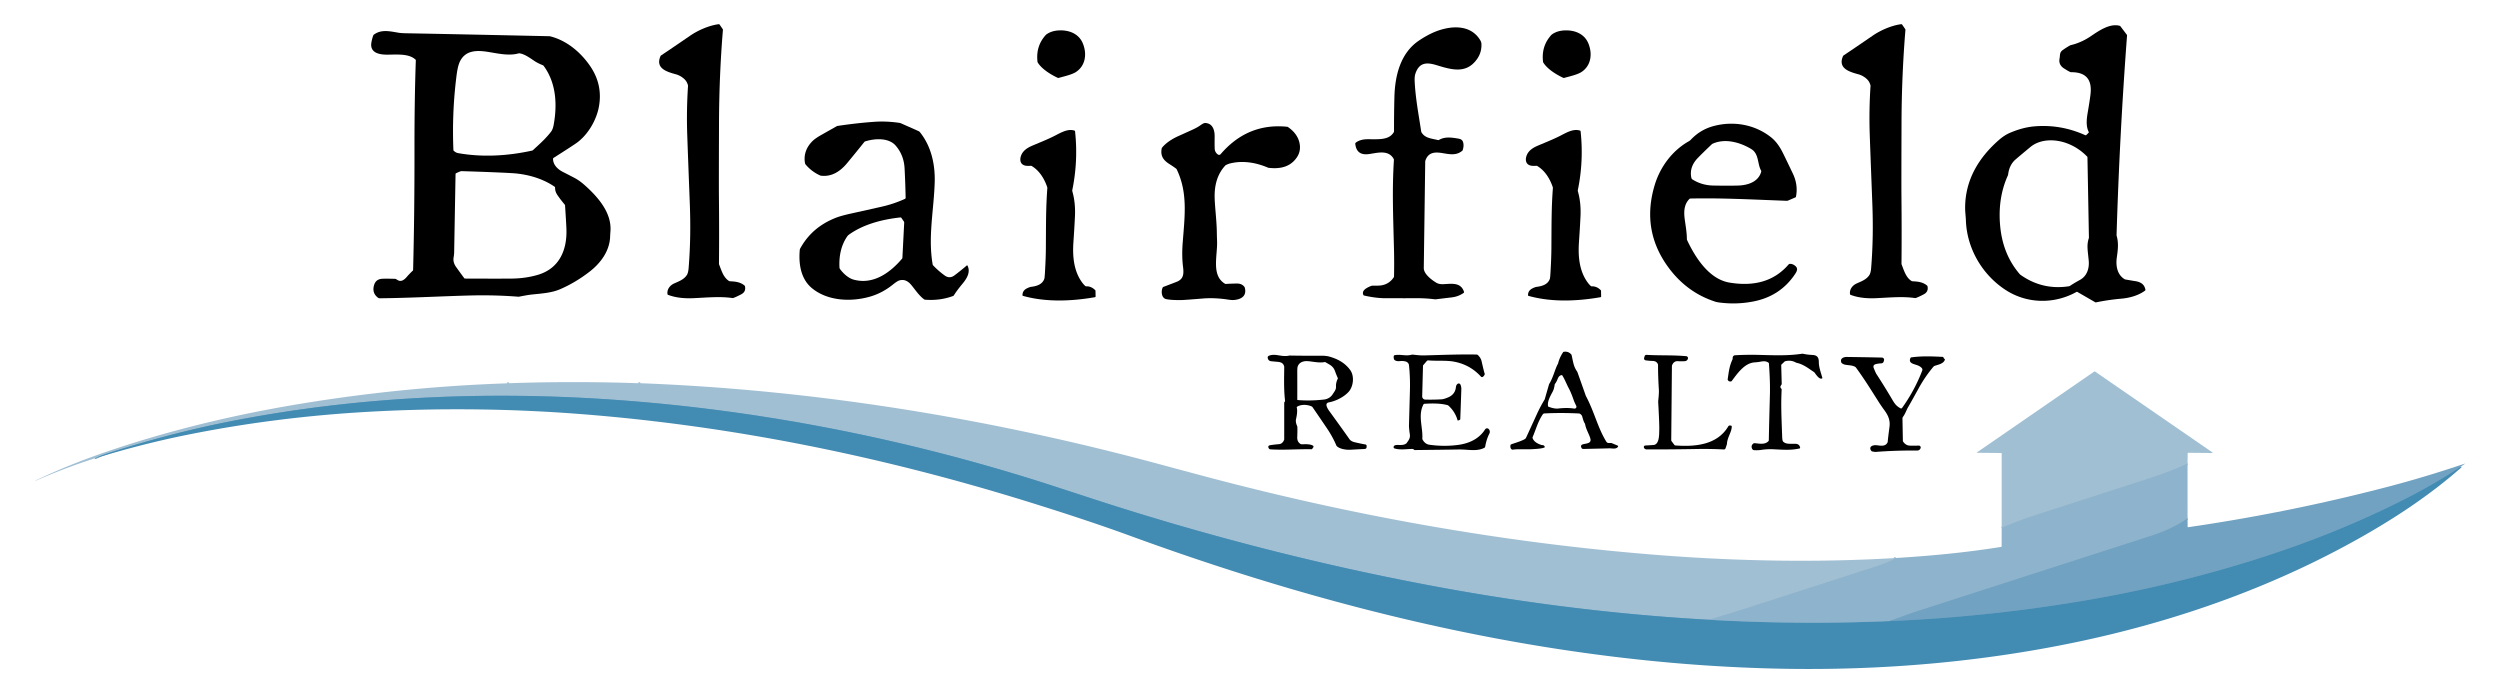 <?xml version="1.0" encoding="UTF-8" standalone="no"?>
<!DOCTYPE svg PUBLIC "-//W3C//DTD SVG 1.1//EN" "http://www.w3.org/Graphics/SVG/1.1/DTD/svg11.dtd">
<svg xmlns="http://www.w3.org/2000/svg" version="1.1" viewBox="0.00 0.00 2752.00 761.00">
<g stroke-width="2.00" fill="none" stroke-linecap="butt">
<path stroke="#98b9d0" vector-effect="non-scaling-stroke" d="
  M 2408.05 510.33
  Q 2389.30 519.05 2363.18 527.49
  Q 2302.14 547.19 2241.09 566.87
  Q 2223.64 572.50 2203.44 581.01"
/>
<path stroke="#80abc7" vector-effect="non-scaling-stroke" d="
  M 2408.07 570.72
  Q 2390.84 582.28 2371.32 588.74
  Q 2365.34 590.72 2359.33 592.65
  Q 2234.85 632.73 2110.39 672.88
  Q 2102.99 675.27 2080.03 683.69"
/>
<path stroke="#98b9d0" vector-effect="non-scaling-stroke" d="
  M 702.71 421.86
  L 704.81 421.83"
/>
<path stroke="#98b9d0" vector-effect="non-scaling-stroke" d="
  M 2084.71 614.38
  L 2086.18 614.53
  A 0.18 0.18 0.0 0 1 2086.25 614.87
  Q 2077.63 619.48 2066.98 622.92
  Q 1953.45 659.63 1915.85 671.66
  Q 1903.28 675.68 1881.18 682.24"
/>
<path stroke="#72a5c3" vector-effect="non-scaling-stroke" d="
  M 1881.18 682.24
  C 1780.33 676.61 1679.72 664.08 1580.21 645.58
  C 1452.37 621.83 1324.24 588.75 1200.62 548.37
  Q 1154.13 533.18 1146.30 530.70
  C 1001.96 484.92 852.48 454.69 701.76 442.04
  C 550.95 429.37 398.40 434.86 250.23 464.46
  Q 186.81 477.12 119.83 498.57
  Q 110.96 501.41 104.45 504.53"
/>
<path stroke="#98b9d0" vector-effect="non-scaling-stroke" d="
  M 558.29 421.96
  L 560.21 421.85"
/>
<path stroke="#689fc0" vector-effect="non-scaling-stroke" d="
  M 1881.18 682.24
  Q 1980.63 687.93 2080.03 683.69"
/>
<path stroke="#5a97ba" vector-effect="non-scaling-stroke" d="
  M 2080.03 683.69
  Q 2188.07 679.20 2294.61 661.11
  Q 2389.35 645.02 2479.24 616.97
  C 2537.43 598.82 2594.08 576.50 2648.64 548.66
  Q 2680.14 532.59 2708.25 514.11"
/>
</g>
<g>
<path fill="#000000" d="
  M 792.16 27.09
  L 795.48 31.91
  A 1.70 1.69 -60.3 0 1 795.78 33.02
  Q 791.66 83.30 791.49 134.75
  Q 791.26 203.34 791.39 216.25
  Q 791.78 254.13 791.45 290.24
  A 2.49 2.44 35.4 0 0 791.62 291.19
  C 794.31 298.09 796.32 305.20 802.19 309.11
  A 3.12 3.09 62.9 0 0 803.77 309.63
  C 809.73 309.92 814.96 310.50 819.55 314.31
  A 1.57 1.55 14.4 0 1 820.08 315.19
  Q 821.32 321.15 815.98 323.96
  Q 810.64 326.77 807.27 327.99
  A 1.88 1.85 38.4 0 1 806.34 328.09
  C 792.24 326.09 778.33 327.57 763.25 328.24
  C 753.99 328.65 744.09 327.91 735.37 324.55
  A 0.92 0.92 0.0 0 1 734.79 323.83
  C 733.98 318.45 737.57 314.04 742.23 311.97
  C 747.65 309.57 752.84 307.65 756.06 302.81
  Q 757.60 300.49 758.05 294.98
  C 760.05 269.98 760.24 247.35 759.32 223.50
  Q 757.09 165.56 756.51 148.25
  Q 755.60 121.11 757.37 94.64
  Q 757.44 93.64 756.26 91.04
  C 754.25 86.57 748.54 83.04 744.35 81.88
  C 734.50 79.15 721.07 75.55 727.09 61.77
  A 1.75 1.71 85.1 0 1 727.70 61.03
  Q 740.60 52.43 759.91 39.17
  C 768.27 33.44 780.21 28.09 791.12 26.63
  A 1.09 1.08 68.7 0 1 792.16 27.09
  Z"
/>
<path fill="#000000" d="
  M 2092.82 26.62
  A 1.09 1.08 68.7 0 1 2093.87 27.08
  L 2097.19 31.90
  A 1.70 1.69 -60.3 0 1 2097.49 33.01
  Q 2093.37 83.29 2093.20 134.75
  Q 2092.98 203.34 2093.11 216.25
  Q 2093.50 254.14 2093.17 290.25
  A 2.49 2.44 35.4 0 0 2093.34 291.20
  C 2096.03 298.10 2098.04 305.21 2103.91 309.12
  A 3.12 3.09 62.9 0 0 2105.50 309.64
  C 2111.46 309.93 2116.69 310.51 2121.28 314.32
  A 1.57 1.55 14.4 0 1 2121.81 315.20
  Q 2123.05 321.16 2117.71 323.97
  Q 2112.37 326.78 2109.00 328.00
  A 1.88 1.85 38.4 0 1 2108.07 328.10
  C 2093.97 326.10 2080.05 327.58 2064.97 328.25
  C 2055.71 328.66 2045.81 327.92 2037.09 324.56
  A 0.92 0.92 0.0 0 1 2036.51 323.84
  C 2035.70 318.46 2039.29 314.05 2043.95 311.98
  C 2049.37 309.58 2054.56 307.66 2057.78 302.82
  Q 2059.32 300.50 2059.77 294.99
  C 2061.77 269.99 2061.96 247.36 2061.04 223.51
  Q 2058.80 165.56 2058.22 148.25
  Q 2057.31 121.11 2059.08 94.64
  Q 2059.15 93.64 2057.97 91.04
  C 2055.96 86.57 2050.25 83.04 2046.06 81.88
  C 2036.20 79.15 2022.77 75.55 2028.79 61.77
  A 1.75 1.71 85.0 0 1 2029.40 61.03
  Q 2042.30 52.43 2061.61 39.16
  C 2069.97 33.43 2081.91 28.08 2092.82 26.62
  Z"
/>
<path fill="#000000" d="
  M 2299.27 145.22
  C 2296.04 138.97 2296.97 130.81 2298.15 123.92
  Q 2300.35 111.00 2301.18 104.23
  C 2303.21 87.82 2296.56 79.41 2279.97 79.48
  A 2.53 2.50 -33.5 0 1 2279.01 79.29
  Q 2276.90 78.40 2272.15 75.38
  C 2268.00 72.73 2266.21 69.15 2267.19 64.27
  C 2267.88 60.82 2266.93 57.78 2270.66 55.11
  Q 2274.37 52.44 2278.54 50.08
  A 3.62 3.59 23.4 0 1 2279.54 49.69
  Q 2291.05 46.95 2301.46 39.93
  C 2310.08 34.12 2322.25 25.45 2333.30 28.38
  A 1.71 1.71 0.0 0 1 2334.20 28.98
  L 2341.12 38.13
  A 1.57 1.57 0.0 0 1 2341.44 39.19
  Q 2333.32 146.82 2329.91 258.61
  A 3.66 3.35 -54.5 0 0 2330.03 259.60
  C 2332.29 267.52 2331.43 274.66 2330.18 283.49
  C 2328.95 292.25 2330.42 302.16 2338.55 307.20
  A 3.74 3.54 64.3 0 0 2339.83 307.69
  Q 2348.73 309.22 2349.80 309.36
  C 2356.02 310.23 2360.40 312.56 2361.66 318.75
  A 1.21 1.19 66.2 0 1 2361.21 319.95
  C 2353.99 325.32 2344.13 327.98 2335.50 328.74
  Q 2320.68 330.04 2307.33 332.86
  A 1.30 1.23 53.0 0 1 2306.43 332.71
  L 2286.84 321.40
  A 1.13 1.12 -44.3 0 0 2285.73 321.39
  C 2261.25 335.05 2231.28 334.45 2207.85 319.23
  C 2182.08 302.50 2165.15 273.51 2164.07 242.75
  C 2163.91 238.20 2163.23 233.71 2163.22 228.93
  C 2163.21 198.55 2177.70 173.96 2200.43 154.07
  Q 2206.37 148.88 2212.51 146.24
  Q 2226.65 140.17 2239.59 139.09
  Q 2268.55 136.68 2295.35 148.77
  A 1.26 1.26 0.0 0 0 2296.75 148.51
  L 2299.13 146.13
  A 0.79 0.78 54.1 0 0 2299.27 145.22
  Z
  M 2297.87 173.07
  A 0.86 0.84 23.7 0 0 2297.63 172.48
  Q 2287.99 162.52 2275.44 157.81
  C 2262.23 152.85 2245.92 152.80 2234.90 161.95
  Q 2224.43 170.66 2218.91 175.37
  Q 2211.89 181.37 2210.58 191.91
  A 4.77 4.76 60.9 0 1 2210.19 193.29
  Q 2198.75 218.69 2201.89 249.83
  Q 2204.98 280.53 2223.38 301.82
  A 4.25 3.92 85.2 0 0 2224.09 302.47
  Q 2248.16 319.59 2277.41 315.13
  A 3.34 3.25 23.0 0 0 2278.78 314.60
  Q 2283.09 311.70 2289.55 308.17
  C 2297.59 303.78 2300.00 295.13 2299.27 286.99
  C 2298.27 275.86 2296.81 270.07 2299.34 262.34
  A 2.87 2.81 -37.2 0 0 2299.48 261.40
  L 2297.87 173.07
  Z"
/>
<path fill="#000000" d="
  M 1492.22 157.27
  C 1495.40 154.46 1500.52 153.32 1504.76 153.27
  C 1516.59 153.13 1528.65 154.74 1534.16 145.70
  A 2.71 2.63 -30.5 0 0 1534.55 144.28
  Q 1534.48 125.56 1534.98 106.51
  C 1535.60 83.31 1541.54 58.55 1561.78 44.80
  Q 1568.42 40.29 1575.19 37.00
  C 1592.30 28.70 1617.37 24.80 1629.19 43.83
  Q 1630.67 46.22 1630.76 48.24
  Q 1631.17 57.49 1626.06 64.83
  C 1614.16 81.89 1597.69 76.68 1581.11 71.65
  C 1570.22 68.34 1562.16 68.82 1558.06 81.12
  Q 1557.02 84.23 1557.27 89.50
  C 1558.16 108.60 1562.05 128.40 1564.44 144.70
  A 2.72 2.63 -65.8 0 0 1564.80 145.70
  C 1568.58 152.00 1575.00 152.32 1583.02 154.20
  A 1.34 1.34 0.0 0 0 1584.00 154.05
  C 1589.66 150.70 1596.24 151.12 1602.60 152.13
  C 1607.50 152.91 1610.13 153.12 1610.92 158.09
  Q 1611.42 161.24 1610.18 165.13
  A 1.81 1.81 0.0 0 1 1609.59 166.01
  C 1602.95 171.53 1595.54 169.78 1587.42 168.47
  C 1579.08 167.12 1572.17 167.78 1569.09 176.74
  A 4.07 3.92 55.8 0 0 1568.88 177.96
  Q 1568.29 223.72 1567.30 295.00
  C 1567.21 301.64 1576.06 308.20 1581.07 311.21
  Q 1584.04 313.01 1588.75 312.81
  C 1597.86 312.43 1608.00 310.41 1611.59 321.24
  A 1.06 1.04 -26.8 0 1 1611.19 322.42
  Q 1605.38 326.51 1598.03 327.37
  Q 1591.06 328.19 1580.55 329.47
  A 4.88 4.84 45.3 0 1 1579.43 329.46
  Q 1568.89 328.15 1558.50 328.26
  Q 1551.93 328.33 1525.01 328.28
  Q 1514.53 328.26 1501.56 325.32
  A 1.06 1.05 -6.2 0 1 1500.82 324.73
  C 1498.37 319.57 1505.10 316.49 1509.07 314.86
  A 4.94 4.86 -55.9 0 1 1510.96 314.48
  Q 1517.15 314.49 1518.79 314.35
  Q 1528.62 313.52 1534.18 305.37
  A 2.06 2.05 62.8 0 0 1534.54 304.24
  C 1534.72 295.91 1534.76 284.75 1534.53 275.61
  C 1533.55 235.72 1532.38 209.24 1534.42 175.95
  A 1.74 1.72 -57.6 0 0 1534.22 175.03
  C 1528.27 164.22 1515.62 168.53 1506.43 169.66
  Q 1493.13 171.29 1491.88 158.14
  A 1.04 1.03 -23.8 0 1 1492.22 157.27
  Z"
/>
<path fill="#000000" d="
  M 1165.41 85.76
  A 1.46 1.45 -40.9 0 1 1164.38 85.69
  C 1156.69 82.11 1147.03 76.18 1142.47 69.03
  A 2.42 2.41 -65.4 0 1 1142.09 68.00
  Q 1140.01 50.81 1151.20 38.50
  A 3.52 3.34 1.5 0 1 1151.81 37.95
  Q 1157.27 33.98 1165.19 33.50
  C 1176.45 32.81 1187.41 36.90 1191.89 47.55
  C 1196.71 59.04 1195.09 72.19 1184.48 79.21
  C 1179.80 82.31 1170.48 84.27 1165.41 85.76
  Z"
/>
<path fill="#000000" d="
  M 1721.90 85.76
  A 1.46 1.45 -40.9 0 1 1720.87 85.69
  C 1713.18 82.11 1703.52 76.18 1698.96 69.03
  A 2.42 2.41 -65.4 0 1 1698.58 68.00
  Q 1696.50 50.81 1707.69 38.51
  A 3.52 3.34 1.5 0 1 1708.30 37.96
  Q 1713.76 33.99 1721.68 33.51
  C 1732.94 32.82 1743.90 36.91 1748.38 47.56
  C 1753.20 59.04 1751.58 72.19 1740.97 79.21
  C 1736.29 82.31 1726.97 84.27 1721.90 85.76
  Z"
/>
<path fill="#000000" d="
  M 608.79 174.92
  C 608.86 181.46 613.83 186.28 619.55 189.20
  Q 626.23 192.61 632.02 195.63
  Q 637.78 198.63 643.44 203.66
  C 657.78 216.40 673.63 233.99 671.97 254.74
  Q 671.71 258.06 671.64 260.26
  C 671.16 276.20 661.27 289.53 649.16 298.94
  Q 633.83 310.85 616.79 318.28
  C 607.37 322.39 597.05 323.01 584.77 324.29
  Q 581.22 324.65 571.57 326.54
  A 4.78 4.74 41.4 0 1 570.38 326.61
  Q 544.70 324.59 517.75 325.26
  C 487.02 326.04 450.42 328.06 417.91 328.35
  A 2.73 2.72 62.6 0 1 416.28 327.83
  Q 409.15 322.65 411.80 313.77
  Q 413.63 307.64 419.98 306.94
  Q 423.18 306.59 434.94 306.94
  A 2.14 2.14 0.0 0 1 436.01 307.27
  Q 437.61 308.27 438.52 308.71
  C 441.85 310.33 445.18 307.81 447.45 305.19
  Q 450.83 301.30 454.37 297.96
  A 1.28 1.24 70.0 0 0 454.76 297.09
  Q 456.35 234.90 456.26 164.50
  Q 456.19 110.59 457.74 66.38
  A 0.96 0.95 -67.2 0 0 457.44 65.64
  C 450.07 58.74 436.91 60.16 426.00 60.16
  C 417.45 60.16 406.81 58.15 408.86 46.63
  Q 409.57 42.63 410.89 39.02
  A 1.92 1.87 -9.0 0 1 411.51 38.19
  C 419.73 31.94 429.59 34.53 438.97 36.07
  Q 441.71 36.52 447.03 36.62
  Q 489.68 37.37 604.77 39.86
  A 3.77 3.75 52.3 0 1 605.54 39.96
  C 623.64 44.46 639.08 57.33 649.59 72.66
  Q 663.93 93.57 659.14 118.16
  C 656.26 132.94 646.66 149.33 633.62 158.11
  Q 625.28 163.74 609.41 173.78
  A 1.36 1.35 73.6 0 0 608.79 174.92
  Z
  M 499.40 165.90
  C 501.03 167.37 502.23 168.20 504.69 168.63
  C 531.43 173.32 559.34 171.62 585.75 165.77
  A 2.04 2.02 -72.6 0 0 586.68 165.28
  C 593.59 158.91 600.70 152.73 606.66 144.89
  Q 608.57 142.38 609.47 137.51
  C 613.57 115.11 612.28 91.22 598.49 72.55
  A 2.25 2.24 82.6 0 0 597.48 71.77
  Q 591.85 69.55 587.90 66.85
  C 582.70 63.29 576.89 59.31 571.80 58.69
  A 2.47 2.31 38.4 0 0 570.83 58.77
  C 559.69 61.96 546.52 58.47 535.63 56.89
  C 524.07 55.21 512.51 55.70 506.58 67.10
  C 503.71 72.61 502.75 81.39 501.94 88.25
  Q 497.50 126.10 499.12 165.32
  A 0.84 0.83 -71.2 0 0 499.40 165.90
  Z
  M 501.48 191.49
  Q 501.44 193.04 499.93 278.04
  Q 499.90 279.99 499.32 283.46
  Q 498.43 288.83 502.18 294.05
  Q 508.96 303.48 511.12 306.29
  A 0.87 0.85 71.4 0 0 511.81 306.64
  Q 544.76 306.80 562.47 306.68
  Q 578.57 306.58 592.34 302.46
  C 615.54 295.51 624.22 275.48 623.54 252.74
  Q 623.36 246.79 622.04 226.45
  A 2.53 2.50 23.5 0 0 621.45 224.98
  Q 616.58 219.19 613.39 214.38
  Q 610.93 210.67 611.02 206.38
  A 0.89 0.88 17.7 0 0 610.63 205.63
  C 596.91 196.11 579.64 191.51 563.49 190.59
  Q 544.38 189.51 508.01 188.39
  Q 506.93 188.36 501.96 190.75
  A 0.86 0.84 78.6 0 0 501.48 191.49
  Z"
/>
<path fill="#000000" d="
  M 1064.31 292.18
  A 0.43 0.42 55.9 0 1 1064.97 292.31
  C 1068.75 299.59 1064.08 306.84 1059.58 312.26
  Q 1053.32 319.79 1050.05 325.08
  A 1.85 1.84 5.7 0 1 1049.09 325.86
  Q 1034.73 331.19 1018.28 329.91
  A 1.98 1.92 64.4 0 1 1017.26 329.53
  C 1011.07 324.97 1006.19 317.02 1002.31 312.76
  Q 996.72 306.63 989.92 308.73
  Q 987.62 309.44 982.83 313.30
  Q 971.31 322.56 957.98 326.45
  C 936.98 332.56 911.15 331.43 893.93 317.33
  C 881.74 307.35 878.96 291.09 880.39 275.08
  A 4.02 3.92 62.7 0 1 880.85 273.58
  C 889.89 257.14 903.22 246.29 920.47 239.59
  Q 926.14 237.39 938.33 234.73
  Q 944.41 233.40 970.12 227.63
  Q 983.83 224.56 996.11 218.95
  A 1.41 1.40 77.3 0 0 996.93 217.64
  Q 996.56 200.01 995.76 185.29
  Q 994.97 170.69 985.97 160.31
  C 978.20 151.32 962.71 152.36 952.30 155.68
  A 1.73 1.71 10.0 0 0 951.49 156.24
  Q 940.90 169.47 932.42 179.68
  C 925.16 188.42 915.75 194.86 903.84 193.42
  A 3.83 3.65 -27.9 0 1 902.70 193.10
  Q 893.52 188.96 886.82 181.08
  A 2.80 2.77 19.5 0 1 886.20 179.80
  C 884.36 170.49 887.72 161.97 894.28 155.43
  Q 897.37 152.36 903.41 148.93
  Q 911.50 144.33 920.88 139.05
  A 4.00 4.00 0.0 0 1 922.27 138.57
  Q 944.84 135.25 963.24 134.04
  Q 975.95 133.21 990.03 135.24
  A 7.14 6.86 -27.7 0 1 991.83 135.76
  L 1011.11 144.32
  A 4.22 4.17 82.4 0 1 1012.65 145.51
  C 1025.02 160.84 1029.46 180.73 1028.93 200.27
  C 1028.09 230.88 1021.37 260.73 1026.68 291.07
  A 2.17 2.14 -71.8 0 0 1027.23 292.18
  Q 1033.17 298.41 1039.98 303.30
  Q 1045.35 307.16 1050.76 303.09
  Q 1057.30 298.17 1064.31 292.18
  Z
  M 991.02 239.36
  C 971.50 241.49 950.49 246.78 934.47 258.34
  A 7.94 7.92 -0.8 0 0 932.60 260.26
  C 925.67 270.33 923.48 282.25 924.09 294.46
  A 3.21 3.21 0.0 0 0 924.70 296.18
  C 928.20 300.92 933.77 306.21 939.70 307.83
  C 961.26 313.71 979.83 300.27 992.98 284.75
  A 1.66 1.62 67.3 0 0 993.37 283.77
  L 995.33 245.24
  A 2.48 2.45 29.8 0 0 994.90 243.70
  L 992.31 239.95
  A 1.39 1.38 69.5 0 0 991.02 239.36
  Z"
/>
<path fill="#000000" d="
  M 1370.30 316.74
  C 1372.67 325.91 1366.23 329.56 1358.44 330.23
  Q 1356.08 330.44 1352.08 329.83
  Q 1337.14 327.53 1324.25 328.59
  Q 1304.14 330.24 1300.75 330.29
  Q 1289.30 330.49 1283.71 329.27
  C 1278.51 328.14 1277.96 320.63 1279.84 316.62
  A 1.67 1.63 1.6 0 1 1280.74 315.79
  Q 1287.55 313.19 1295.07 310.31
  C 1302.75 307.36 1303.31 301.89 1302.30 293.83
  Q 1300.79 281.86 1301.90 267.37
  C 1304.19 237.56 1307.66 212.19 1295.37 186.53
  A 2.65 2.62 -84.5 0 0 1294.57 185.55
  Q 1291.15 183.02 1287.77 180.91
  C 1280.92 176.65 1277.20 171.99 1278.78 163.49
  A 2.08 2.06 69.2 0 1 1279.18 162.59
  C 1283.45 157.19 1290.59 152.76 1296.90 149.91
  Q 1308.89 144.51 1312.25 142.98
  Q 1318.29 140.24 1321.65 137.75
  Q 1325.00 135.27 1326.97 135.40
  C 1335.13 135.93 1337.16 143.48 1337.08 150.36
  Q 1336.97 159.87 1337.16 163.75
  Q 1337.35 167.66 1340.65 170.06
  A 2.26 2.25 -51.6 0 0 1343.69 169.70
  C 1362.82 147.37 1387.07 136.51 1416.81 139.53
  A 2.42 2.37 64.6 0 1 1417.93 139.94
  C 1424.84 144.71 1429.92 151.28 1430.88 159.81
  Q 1431.70 167.11 1427.64 173.14
  C 1420.63 183.57 1409.72 186.17 1396.95 184.80
  A 4.78 4.51 -29.0 0 1 1395.54 184.44
  C 1382.48 178.89 1368.13 176.52 1354.40 179.83
  Q 1352.13 180.38 1349.68 181.59
  A 3.27 3.19 -80.7 0 0 1348.68 182.33
  C 1339.82 191.98 1336.86 204.16 1337.08 217.04
  C 1337.26 227.45 1339.30 242.44 1339.49 255.75
  Q 1339.56 260.79 1339.74 264.76
  C 1340.48 281.32 1333.02 303.04 1348.44 312.32
  A 1.85 1.81 57.0 0 0 1349.60 312.58
  Q 1352.58 312.28 1361.46 312.11
  Q 1366.89 312.00 1369.78 315.68
  A 2.99 2.90 19.7 0 1 1370.30 316.74
  Z"
/>
<path fill="#000000" d="
  M 1976.42 217.26
  L 1968.67 220.63
  A 4.95 4.89 -55.3 0 1 1966.48 221.04
  C 1924.41 219.44 1895.46 217.86 1860.80 218.53
  A 1.56 1.52 21.2 0 0 1859.72 218.99
  C 1853.66 225.09 1853.46 233.22 1854.57 241.48
  C 1855.55 248.75 1856.88 255.84 1856.91 263.27
  A 2.32 2.22 -59.0 0 0 1857.13 264.25
  C 1866.10 283.33 1881.25 307.39 1904.02 311.12
  C 1929.10 315.24 1951.97 310.78 1968.90 291.11
  A 1.80 1.75 16.9 0 1 1970.08 290.50
  Q 1972.98 290.21 1975.87 292.42
  C 1979.53 295.23 1978.35 298.21 1975.98 301.75
  Q 1959.78 326.00 1930.29 331.82
  Q 1911.42 335.54 1892.24 332.94
  Q 1889.78 332.61 1888.52 332.20
  Q 1856.86 322.05 1836.46 294.19
  Q 1806.47 253.23 1821.56 203.48
  C 1827.57 183.69 1840.87 165.72 1859.12 155.47
  A 8.65 8.53 -82.5 0 0 1861.21 153.84
  Q 1871.80 142.57 1886.65 138.68
  C 1908.26 133.01 1931.65 136.92 1949.53 151.10
  Q 1956.39 156.54 1961.51 166.23
  Q 1963.60 170.19 1973.59 191.11
  Q 1979.52 203.53 1977.02 216.51
  A 1.02 1.00 84.1 0 1 1976.42 217.26
  Z
  M 1938.56 187.69
  C 1934.35 180.09 1936.45 169.24 1927.65 163.98
  C 1915.34 156.62 1899.35 152.18 1885.78 157.97
  A 5.99 5.91 11.3 0 0 1884.03 159.12
  Q 1875.47 167.21 1869.05 173.78
  C 1863.04 179.95 1860.01 187.25 1861.87 195.85
  A 2.60 2.58 -80.1 0 0 1863.02 197.50
  Q 1873.27 204.02 1886.04 204.25
  Q 1903.42 204.56 1913.24 204.26
  C 1923.98 203.94 1935.60 200.29 1938.73 189.07
  A 1.84 1.81 38.5 0 0 1938.56 187.69
  Z"
/>
<path fill="#000000" d="
  M 1206.03 326.37
  A 0.78 0.77 -5.8 0 1 1205.39 327.14
  C 1179.69 331.61 1151.68 332.85 1126.12 325.71
  A 0.77 0.76 -82.6 0 1 1125.56 324.97
  C 1125.57 319.78 1129.05 317.69 1133.81 316.02
  A 3.88 3.85 -57.8 0 1 1134.63 315.83
  C 1141.19 315.00 1147.35 313.22 1149.59 306.91
  Q 1149.94 305.94 1150.28 300.06
  Q 1151.22 284.10 1151.29 273.50
  C 1151.48 244.48 1151.30 229.33 1152.90 207.15
  A 3.17 3.09 -53.0 0 0 1152.74 205.89
  C 1149.63 196.75 1144.16 187.76 1135.69 182.74
  A 1.65 1.63 58.0 0 0 1134.72 182.51
  Q 1132.86 182.63 1131.07 182.59
  C 1123.39 182.45 1121.76 176.62 1124.28 170.61
  C 1126.24 165.94 1130.53 162.98 1135.13 160.90
  C 1140.90 158.30 1152.31 153.95 1161.04 149.47
  C 1167.99 145.90 1175.61 141.35 1182.86 143.80
  A 0.84 0.83 6.2 0 1 1183.42 144.49
  Q 1186.96 177.12 1180.42 209.03
  A 3.81 3.78 -47.5 0 0 1180.49 210.81
  Q 1184.03 223.30 1183.31 238.26
  Q 1182.69 251.02 1181.61 266.75
  C 1180.56 282.22 1181.97 298.37 1191.23 310.97
  Q 1192.99 313.36 1194.68 314.82
  A 1.53 1.53 0.0 0 0 1195.72 315.18
  Q 1201.19 314.99 1205.58 319.38
  A 1.17 1.16 -68.3 0 1 1205.92 320.18
  L 1206.03 326.37
  Z"
/>
<path fill="#000000" d="
  M 1761.89 327.15
  C 1736.18 331.62 1708.17 332.86 1682.61 325.72
  A 0.77 0.76 -82.6 0 1 1682.05 324.98
  C 1682.06 319.79 1685.54 317.70 1690.30 316.03
  A 3.88 3.85 -57.8 0 1 1691.12 315.84
  C 1697.68 315.01 1703.84 313.23 1706.08 306.92
  Q 1706.43 305.95 1706.77 300.07
  Q 1707.71 284.11 1707.78 273.50
  C 1707.97 244.48 1707.79 229.33 1709.40 207.15
  A 3.17 3.09 -53.0 0 0 1709.24 205.89
  C 1706.13 196.74 1700.66 187.75 1692.18 182.73
  A 1.65 1.63 58.0 0 0 1691.21 182.50
  Q 1689.35 182.62 1687.56 182.58
  C 1679.88 182.44 1678.25 176.61 1680.77 170.60
  C 1682.73 165.93 1687.02 162.97 1691.63 160.89
  C 1697.40 158.29 1708.81 153.94 1717.54 149.46
  C 1724.49 145.89 1732.11 141.34 1739.36 143.79
  A 0.84 0.83 6.2 0 1 1739.92 144.48
  Q 1743.46 177.11 1736.92 209.03
  A 3.81 3.78 -47.5 0 0 1736.99 210.81
  Q 1740.53 223.30 1739.81 238.26
  Q 1739.19 251.02 1738.11 266.75
  C 1737.06 282.23 1738.47 298.38 1747.73 310.98
  Q 1749.49 313.37 1751.18 314.83
  A 1.53 1.53 0.0 0 0 1752.22 315.19
  Q 1757.69 315.00 1762.08 319.39
  A 1.17 1.16 -68.3 0 1 1762.42 320.19
  L 1762.53 326.38
  A 0.78 0.77 -5.8 0 1 1761.89 327.15
  Z"
/>
<path fill="#000000" d="
  M 1699.95 492.71
  C 1696.34 493.90 1692.58 494.09 1686.92 494.44
  C 1680.15 494.87 1671.70 494.07 1665.23 494.99
  A 1.57 1.52 54.1 0 1 1664.33 494.83
  Q 1662.21 493.72 1662.72 490.16
  A 1.35 1.34 84.5 0 1 1663.60 489.09
  C 1668.62 487.30 1673.57 486.02 1678.24 483.52
  A 3.89 3.87 -1.7 0 0 1679.97 481.69
  Q 1686.12 468.28 1691.91 455.64
  Q 1695.74 447.27 1700.32 439.81
  A 1.24 1.13 -23.9 0 0 1700.43 439.56
  L 1705.19 422.99
  A 0.73 0.62 74.0 0 1 1705.28 422.79
  C 1709.85 415.49 1711.68 406.41 1714.89 400.60
  A 4.19 4.04 67.1 0 0 1715.29 399.56
  Q 1716.68 393.80 1720.58 387.84
  A 1.23 1.21 10.4 0 1 1721.38 387.30
  Q 1726.11 386.42 1729.46 389.94
  A 2.55 2.47 -73.5 0 1 1730.08 391.12
  C 1731.84 399.13 1732.28 403.43 1735.98 408.84
  A 5.08 5.08 0.0 0 1 1736.58 410.04
  L 1745.66 435.69
  A 1.35 0.84 46.0 0 0 1745.73 435.85
  C 1755.33 453.95 1758.76 470.87 1768.28 486.26
  A 2.92 2.92 0.0 0 0 1770.75 487.65
  L 1773.73 487.68
  A 0.94 0.89 54.7 0 1 1774.08 487.75
  L 1780.68 490.49
  A 0.88 0.88 0.0 0 1 1781.07 491.79
  C 1778.97 494.88 1774.56 493.45 1771.49 493.53
  Q 1759.17 493.87 1742.85 494.21
  A 2.12 2.11 76.5 0 1 1740.90 493.01
  C 1737.44 485.75 1753.48 491.67 1750.53 482.24
  C 1749.01 477.40 1745.88 472.57 1744.89 466.95
  A 2.42 2.33 22.2 0 0 1744.44 465.93
  Q 1743.31 464.42 1741.75 458.61
  Q 1741.21 456.62 1739.17 455.46
  A 2.49 2.38 59.9 0 0 1738.11 455.15
  Q 1718.48 454.17 1700.07 455.11
  A 2.28 2.26 15.2 0 0 1698.30 456.11
  C 1692.91 464.04 1690.66 472.98 1687.14 481.13
  A 1.62 1.61 47.6 0 0 1687.09 482.27
  C 1688.42 486.29 1692.94 488.66 1696.93 489.87
  A 1.77 1.56 48.7 0 0 1697.47 489.94
  Q 1699.76 489.90 1700.42 491.75
  A 0.75 0.74 -19.0 0 1 1699.95 492.71
  Z
  M 1719.11 412.92
  C 1716.68 413.26 1715.52 414.92 1714.59 417.32
  Q 1713.40 420.39 1711.76 422.52
  A 2.00 1.98 -22.8 0 0 1711.37 423.46
  Q 1710.81 428.02 1709.24 431.01
  C 1706.39 436.40 1703.20 441.85 1704.07 447.02
  A 0.99 0.96 6.0 0 0 1704.70 447.77
  Q 1711.17 450.17 1715.27 449.70
  Q 1725.18 448.55 1732.95 449.78
  A 2.08 2.07 -7.6 0 0 1735.17 446.88
  C 1734.29 444.90 1733.26 443.14 1732.41 440.69
  Q 1729.44 432.09 1726.94 427.48
  C 1724.48 422.95 1722.78 418.05 1719.75 413.21
  A 0.65 0.64 -19.8 0 0 1719.11 412.92
  Z"
/>
<path fill="#000000" d="
  M 1981.00 493.66
  C 1971.66 495.71 1964.27 495.19 1952.51 494.56
  Q 1945.71 494.19 1938.62 495.27
  C 1935.83 495.70 1933.30 495.66 1931.10 495.56
  A 2.80 2.79 -9.9 0 1 1928.64 493.84
  Q 1927.19 490.33 1930.25 488.16
  A 1.65 1.64 27.8 0 1 1931.23 487.86
  C 1935.17 487.93 1942.62 490.17 1946.75 485.55
  A 1.46 1.45 -24.0 0 0 1947.11 484.62
  Q 1947.40 468.19 1948.33 434.01
  Q 1948.70 420.29 1947.24 400.14
  A 1.17 1.17 0.0 0 0 1946.75 399.27
  C 1943.63 397.00 1940.39 397.66 1936.35 398.41
  Q 1935.16 398.64 1931.16 398.94
  C 1920.21 399.78 1912.25 411.48 1906.35 419.34
  A 1.44 1.43 14.4 0 1 1905.39 419.90
  Q 1903.09 420.19 1902.08 418.46
  A 1.70 1.69 -56.2 0 1 1901.86 417.34
  C 1903.11 408.95 1903.63 403.22 1907.07 395.80
  A 2.62 2.54 -34.7 0 0 1907.31 394.59
  Q 1907.22 392.29 1908.78 391.39
  A 2.25 2.18 27.4 0 1 1909.78 391.09
  Q 1922.80 390.30 1937.50 390.70
  C 1954.12 391.16 1968.72 391.68 1983.72 389.39
  A 2.96 2.88 -42.4 0 1 1984.71 389.42
  Q 1989.42 390.47 1995.22 390.75
  C 2000.48 391.00 2002.16 393.59 2002.17 398.58
  C 2002.17 403.79 2004.00 408.92 2006.02 415.81
  A 0.70 0.69 -18.7 0 1 2005.60 416.65
  C 2002.64 417.79 1999.51 412.87 1997.62 410.38
  A 4.58 4.51 -1.8 0 0 1996.41 409.26
  C 1991.18 405.90 1985.64 401.16 1977.82 399.40
  A 4.53 4.46 -23.6 0 1 1976.70 398.97
  Q 1971.43 396.09 1965.23 397.61
  A 1.80 1.78 -73.1 0 0 1964.47 398.02
  L 1961.09 401.21
  A 1.04 1.01 68.2 0 0 1960.77 401.98
  L 1961.30 422.27
  A 2.37 2.32 -36.0 0 1 1961.14 423.22
  Q 1961.04 423.47 1960.23 424.68
  A 2.20 2.19 38.8 0 0 1960.54 427.49
  Q 1960.93 427.86 1961.11 428.32
  A 1.64 1.57 36.6 0 1 1961.23 429.02
  C 1960.38 446.36 1960.97 456.95 1961.84 481.29
  Q 1961.98 485.09 1962.83 486.02
  C 1965.70 489.16 1970.45 488.42 1976.47 488.55
  Q 1980.82 488.65 1981.59 492.76
  A 0.78 0.77 78.5 0 1 1981.00 493.66
  Z"
/>
<path fill="#000000" d="
  M 1604.93 462.91
  A 0.36 0.35 -14.2 0 1 1604.50 462.66
  Q 1601.85 453.26 1594.46 446.53
  A 2.54 2.47 -15.5 0 0 1593.44 445.97
  C 1585.46 443.85 1576.57 444.01 1568.15 444.48
  A 1.49 1.48 12.0 0 0 1566.89 445.29
  C 1560.62 457.29 1566.52 470.79 1565.70 482.82
  A 1.84 1.82 32.6 0 0 1565.92 483.80
  Q 1568.66 488.88 1573.45 489.56
  Q 1589.24 491.81 1604.76 489.81
  C 1617.00 488.24 1628.07 483.26 1634.86 472.62
  A 2.45 2.45 0.0 0 1 1638.70 472.25
  L 1638.82 472.37
  A 4.29 4.29 0.0 0 1 1639.52 477.28
  Q 1636.35 483.42 1634.91 491.59
  A 1.99 1.99 0.0 0 1 1633.83 493.04
  C 1627.55 496.21 1620.47 495.53 1613.16 495.02
  Q 1608.74 494.71 1603.82 494.82
  Q 1593.32 495.04 1557.43 495.42
  A 1.03 0.99 -22.8 0 1 1556.70 495.14
  Q 1555.78 494.26 1555.00 494.23
  C 1550.32 494.01 1541.92 495.69 1535.22 493.71
  A 1.67 1.64 -66.6 0 1 1534.29 491.29
  C 1536.14 488.08 1543.14 491.62 1547.86 488.28
  A 2.75 2.75 0.0 0 0 1548.48 487.66
  C 1550.18 485.21 1552.63 482.57 1551.97 478.25
  Q 1550.91 471.35 1551.02 467.50
  Q 1551.12 463.81 1552.05 429.75
  Q 1552.44 415.51 1551.03 402.20
  C 1550.50 397.25 1544.62 397.17 1540.26 397.55
  Q 1537.37 397.80 1535.29 396.44
  A 1.72 1.68 -85.2 0 1 1534.67 395.69
  Q 1533.86 393.71 1534.32 391.72
  A 0.85 0.83 -89.9 0 1 1534.94 391.09
  C 1541.26 389.57 1547.43 392.34 1553.88 390.47
  A 2.77 2.76 39.4 0 1 1554.92 390.37
  C 1559.52 390.78 1563.23 391.38 1568.05 391.24
  C 1592.76 390.53 1606.59 390.00 1625.41 390.27
  A 2.21 2.19 -22.6 0 1 1626.86 390.86
  Q 1630.07 393.90 1630.92 397.61
  Q 1633.82 410.24 1634.28 411.08
  A 1.11 1.08 -52.3 0 1 1634.38 411.93
  Q 1633.90 413.67 1632.33 414.80
  A 1.58 1.57 -38.8 0 1 1630.24 414.58
  Q 1617.94 401.06 1599.71 397.96
  C 1591.41 396.55 1580.58 397.52 1572.39 396.72
  A 2.12 2.12 0.0 0 0 1570.57 397.45
  L 1566.71 401.97
  A 1.16 1.14 -24.7 0 0 1566.44 402.68
  L 1565.55 436.26
  A 3.52 3.52 0.0 0 0 1568.99 439.87
  Q 1578.16 440.08 1586.97 439.56
  Q 1589.38 439.42 1594.12 437.43
  Q 1601.83 434.19 1602.67 426.17
  C 1602.83 424.55 1603.46 423.27 1604.68 422.46
  A 2.01 2.00 58.8 0 1 1607.54 423.17
  C 1608.40 424.76 1608.69 426.73 1608.63 428.71
  Q 1608.22 441.07 1607.49 461.24
  A 1.07 1.05 71.9 0 1 1607.10 462.02
  Q 1606.43 462.56 1604.93 462.91
  Z"
/>
<path fill="#000000" d="
  M 1445.71 492.34
  L 1444.54 494.03
  A 1.18 1.16 17.7 0 1 1443.53 494.54
  C 1429.11 494.24 1413.46 495.63 1398.23 494.63
  A 1.47 1.45 -20.9 0 1 1397.29 494.22
  C 1395.87 492.86 1395.41 490.59 1398.07 490.12
  Q 1401.97 489.43 1407.93 488.93
  Q 1411.70 488.61 1413.49 484.34
  A 2.44 2.37 -34.7 0 0 1413.67 483.43
  L 1413.67 443.44
  A 1.32 1.28 -28.0 0 1 1413.91 442.69
  L 1414.27 442.16
  A 1.81 1.77 -32.0 0 0 1414.57 440.94
  C 1412.87 426.88 1413.80 409.54 1413.65 403.66
  A 2.09 2.00 -55.1 0 0 1413.58 403.21
  C 1412.61 399.68 1410.05 398.62 1406.42 398.31
  Q 1403.02 398.02 1399.38 397.65
  Q 1395.96 397.29 1395.48 393.76
  A 1.94 1.93 74.1 0 1 1396.60 391.74
  C 1403.78 388.53 1410.43 393.36 1419.03 391.47
  A 3.44 3.09 -48.1 0 1 1419.87 391.38
  Q 1433.71 391.68 1453.94 391.56
  Q 1459.64 391.52 1463.21 392.51
  C 1472.47 395.08 1480.47 399.40 1486.21 407.20
  C 1491.35 414.20 1489.67 425.64 1484.61 431.28
  C 1479.57 436.90 1470.67 441.49 1462.89 442.91
  C 1456.86 444.01 1462.50 451.39 1464.02 453.49
  Q 1478.53 473.50 1485.54 483.50
  Q 1487.23 485.91 1491.66 486.92
  Q 1500.52 488.94 1502.99 489.23
  A 1.54 1.53 87.3 0 1 1504.31 490.44
  Q 1504.66 492.13 1503.97 493.44
  Q 1503.58 494.18 1501.32 494.29
  Q 1493.90 494.64 1487.02 495.06
  C 1482.30 495.36 1475.04 494.47 1471.62 491.17
  A 2.46 2.44 -80.0 0 1 1471.05 490.35
  Q 1467.02 480.88 1461.03 471.97
  Q 1455.90 464.33 1444.80 448.16
  A 1.99 1.96 85.0 0 0 1443.99 447.47
  C 1439.35 445.29 1432.44 444.84 1427.85 447.72
  A 0.85 0.84 -23.4 0 0 1427.48 448.64
  Q 1428.61 452.92 1426.73 461.01
  Q 1425.90 464.55 1427.76 468.64
  A 4.41 4.38 -60.0 0 1 1428.12 470.00
  Q 1428.32 472.31 1428.01 481.47
  Q 1427.84 486.25 1431.55 488.68
  A 2.53 2.53 0.0 0 0 1432.95 489.08
  C 1436.19 489.03 1442.20 488.54 1445.38 490.63
  A 1.23 1.22 34.1 0 1 1445.71 492.34
  Z
  M 1428.66 440.38
  Q 1442.41 441.50 1457.39 439.83
  C 1461.32 439.39 1464.94 437.38 1467.06 433.91
  C 1468.59 431.42 1470.86 429.07 1470.68 425.68
  Q 1470.44 421.20 1472.60 417.00
  A 1.08 1.05 -44.4 0 0 1472.62 416.10
  Q 1471.14 412.85 1469.54 408.44
  C 1467.39 402.51 1463.26 401.40 1459.17 398.76
  A 1.31 1.30 55.6 0 0 1458.22 398.58
  C 1452.53 399.70 1446.03 398.16 1440.25 397.61
  C 1435.50 397.15 1430.71 398.35 1428.73 402.85
  Q 1428.03 404.44 1428.04 408.78
  Q 1428.10 435.24 1428.03 439.69
  A 0.68 0.68 0.0 0 0 1428.66 440.38
  Z"
/>
<path fill="#000000" d="
  M 1906.31 469.31
  C 1906.41 475.52 1901.31 481.48 1901.03 488.66
  A 1.47 1.43 -34.7 0 1 1900.95 489.07
  L 1899.46 493.50
  A 1.85 1.85 0.0 0 1 1897.63 494.76
  Q 1882.37 494.00 1868.75 494.25
  Q 1834.19 494.86 1812.41 494.68
  A 2.99 2.98 81.1 0 1 1809.61 492.63
  L 1809.60 492.60
  A 1.67 1.66 79.3 0 1 1811.09 490.41
  Q 1820.21 489.94 1821.12 489.70
  C 1826.86 488.14 1826.37 477.45 1826.52 473.00
  Q 1826.72 467.10 1825.37 443.07
  A 13.42 13.11 -44.3 0 1 1825.42 440.95
  Q 1826.31 432.73 1826.08 429.00
  Q 1825.13 413.80 1825.18 401.78
  A 2.33 2.32 -56.8 0 0 1824.99 400.86
  C 1823.88 398.31 1821.74 397.34 1818.89 397.30
  Q 1815.81 397.26 1811.57 396.67
  A 2.08 2.08 0.0 0 1 1809.85 394.04
  L 1810.40 392.15
  A 2.14 2.12 9.9 0 1 1812.60 390.61
  C 1825.37 391.51 1841.33 390.70 1856.21 392.09
  A 2.13 2.13 0.0 0 1 1858.05 394.84
  L 1858.01 394.97
  A 3.67 3.66 4.9 0 1 1854.94 397.55
  Q 1852.28 397.88 1846.87 397.58
  Q 1842.86 397.37 1840.89 401.43
  A 4.44 4.42 -31.8 0 0 1840.44 403.33
  L 1839.70 484.40
  A 2.26 2.23 -63.4 0 0 1840.15 485.78
  L 1843.14 489.72
  A 1.61 1.56 72.9 0 0 1844.29 490.35
  C 1865.76 491.94 1890.31 489.96 1902.52 469.27
  A 1.65 1.63 1.8 0 1 1903.22 468.62
  Q 1904.22 468.12 1905.84 468.66
  A 0.70 0.70 0.0 0 1 1906.31 469.31
  Z"
/>
<path fill="#000000" d="
  M 2139.39 393.57
  Q 2139.58 394.45 2140.60 395.15
  A 0.79 0.78 -63.1 0 1 2140.89 396.07
  C 2139.32 400.40 2134.18 401.23 2129.87 402.65
  A 3.70 3.68 10.6 0 0 2128.24 403.76
  Q 2119.09 414.67 2112.11 427.36
  Q 2102.99 443.92 2100.62 447.89
  C 2098.67 451.16 2097.39 455.40 2094.86 458.80
  A 3.23 3.21 -27.4 0 0 2094.23 460.77
  L 2094.68 485.43
  A 1.02 0.98 -63.5 0 0 2094.84 485.94
  Q 2097.79 490.41 2102.32 490.55
  Q 2107.16 490.69 2112.19 490.51
  A 2.05 2.04 9.5 0 1 2114.18 493.29
  L 2114.09 493.52
  A 3.85 3.84 -78.9 0 1 2110.47 495.96
  Q 2086.92 495.73 2064.59 497.49
  A 1.97 1.93 45.7 0 1 2064.15 497.48
  L 2061.40 497.06
  A 2.59 2.59 0.0 0 1 2059.57 495.84
  C 2056.75 491.15 2062.39 489.71 2065.77 490.11
  C 2070.26 490.65 2075.49 491.78 2077.76 487.08
  A 2.79 2.71 -30.9 0 0 2078.01 486.14
  Q 2078.27 482.70 2079.93 470.01
  C 2080.83 463.13 2078.97 457.94 2074.48 451.78
  Q 2070.61 446.46 2068.65 443.37
  C 2058.04 426.61 2051.78 416.54 2043.07 404.67
  A 3.21 3.16 -3.2 0 0 2042.05 403.77
  C 2037.27 401.10 2030.90 402.87 2027.40 399.69
  A 1.90 1.89 11.1 0 1 2026.90 398.95
  C 2025.24 394.44 2029.68 392.89 2033.00 392.94
  Q 2056.12 393.24 2071.66 393.63
  A 2.40 2.40 0.0 0 1 2073.91 396.69
  L 2073.54 398.00
  A 2.77 2.75 7.4 0 1 2070.94 399.99
  Q 2067.84 400.06 2064.87 400.84
  Q 2061.21 401.79 2062.73 405.50
  Q 2064.80 410.56 2065.65 411.87
  Q 2074.85 426.00 2083.30 440.37
  C 2085.82 444.66 2087.87 447.25 2092.10 449.47
  A 1.33 1.32 31.5 0 0 2093.80 449.07
  Q 2107.73 429.59 2116.00 407.89
  A 2.68 2.68 0.0 0 0 2115.45 405.11
  C 2113.01 402.50 2110.27 401.97 2107.23 400.96
  C 2103.47 399.72 2101.25 398.11 2103.06 394.02
  A 1.04 1.02 7.7 0 1 2103.86 393.42
  C 2115.20 391.81 2126.54 392.24 2138.57 392.86
  A 0.89 0.88 -3.7 0 1 2139.39 393.57
  Z"
/>
<path fill="#a1bfd3" d="
  M 2408.05 510.33
  Q 2389.30 519.05 2363.18 527.49
  Q 2302.14 547.19 2241.09 566.87
  Q 2223.64 572.50 2203.44 581.01
  L 2203.45 499.12
  A 0.45 0.44 90.0 0 0 2203.01 498.67
  L 2176.12 498.42
  A 0.17 0.16 27.1 0 1 2176.02 498.12
  L 2305.33 409.01
  A 0.79 0.79 0.0 0 1 2306.23 409.01
  L 2435.51 498.07
  A 0.33 0.32 62.2 0 1 2435.33 498.67
  L 2408.79 498.43
  A 0.58 0.58 0.0 0 0 2408.20 499.00
  L 2408.05 510.33
  Z"
/>
<path fill="#a1bfd3" d="
  M 702.71 421.86
  L 704.81 421.83
  C 898.17 429.21 1090.19 460.72 1276.73 511.08
  Q 1317.42 522.06 1337.44 527.32
  C 1498.44 569.59 1664.67 598.79 1831.25 611.42
  C 1914.83 617.75 2000.33 619.27 2084.71 614.38
  L 2086.18 614.53
  A 0.18 0.18 0.0 0 1 2086.25 614.87
  Q 2077.63 619.48 2066.98 622.92
  Q 1953.45 659.63 1915.85 671.66
  Q 1903.28 675.68 1881.18 682.24
  C 1780.33 676.61 1679.72 664.08 1580.21 645.58
  C 1452.37 621.83 1324.24 588.75 1200.62 548.37
  Q 1154.13 533.18 1146.30 530.70
  C 1001.96 484.92 852.48 454.69 701.76 442.04
  C 550.95 429.37 398.40 434.86 250.23 464.46
  Q 186.81 477.12 119.83 498.57
  Q 110.96 501.41 104.45 504.53
  Q 71.20 515.12 39.31 529.23
  A 0.17 0.16 -25.7 0 1 39.10 529.16
  L 39.10 529.15
  A 0.15 0.15 0.0 0 1 39.18 528.95
  C 66.03 516.04 94.18 504.93 123.79 495.04
  C 191.62 472.38 260.17 456.14 330.70 444.50
  Q 443.74 425.84 558.29 421.96
  L 560.21 421.85
  Q 631.45 419.39 702.71 421.86
  Z"
/>
<path fill="#8eb3cc" d="
  M 560.21 421.85
  L 558.29 421.96
  L 560.21 421.85
  Z"
/>
<path fill="#8eb3cc" d="
  M 704.81 421.83
  L 702.71 421.86
  L 704.81 421.83
  Z"
/>
<path fill="#428bb3" d="
  M 1881.18 682.24
  Q 1980.63 687.93 2080.03 683.69
  Q 2188.07 679.20 2294.61 661.11
  Q 2389.35 645.02 2479.24 616.97
  C 2537.43 598.82 2594.08 576.50 2648.64 548.66
  Q 2680.14 532.59 2708.25 514.11
  Q 2707.61 514.61 2709.39 513.91
  A 0.26 0.26 0.0 0 1 2709.66 514.34
  C 2679.09 541.39 2644.85 564.74 2609.73 585.24
  C 2509.56 643.69 2398.59 683.30 2284.98 706.98
  C 2179.34 728.99 2070.29 738.19 1962.00 736.14
  C 1716.05 731.47 1474.40 674.09 1244.19 589.87
  Q 1196.60 572.46 1129.76 551.75
  C 970.05 502.29 805.63 468.71 639.02 455.79
  Q 523.00 446.80 407.01 453.22
  Q 304.50 458.90 207.22 478.41
  Q 156.96 488.49 104.45 504.53
  Q 110.96 501.41 119.83 498.57
  Q 186.81 477.12 250.23 464.46
  C 398.40 434.86 550.95 429.37 701.76 442.04
  C 852.48 454.69 1001.96 484.92 1146.30 530.70
  Q 1154.13 533.18 1200.62 548.37
  C 1324.24 588.75 1452.37 621.83 1580.21 645.58
  C 1679.72 664.08 1780.33 676.61 1881.18 682.24
  Z"
/>
<path fill="#8eb3cc" d="
  M 2408.05 510.33
  L 2408.07 570.72
  Q 2390.84 582.28 2371.32 588.74
  Q 2365.34 590.72 2359.33 592.65
  Q 2234.85 632.73 2110.39 672.88
  Q 2102.99 675.27 2080.03 683.69
  Q 1980.63 687.93 1881.18 682.24
  Q 1903.28 675.68 1915.85 671.66
  Q 1953.45 659.63 2066.98 622.92
  Q 2077.63 619.48 2086.25 614.87
  A 0.18 0.18 0.0 0 0 2086.18 614.53
  L 2084.71 614.38
  C 2124.16 612.04 2163.91 608.30 2202.93 602.01
  A 0.58 0.57 86.0 0 0 2203.42 601.44
  L 2203.44 581.01
  Q 2223.64 572.50 2241.09 566.87
  Q 2302.14 547.19 2363.18 527.49
  Q 2389.30 519.05 2408.05 510.33
  Z"
/>
<path fill="#71a2c1" d="
  M 2708.25 514.11
  Q 2680.14 532.59 2648.64 548.66
  C 2594.08 576.50 2537.43 598.82 2479.24 616.97
  Q 2389.35 645.02 2294.61 661.11
  Q 2188.07 679.20 2080.03 683.69
  Q 2102.99 675.27 2110.39 672.88
  Q 2234.85 632.73 2359.33 592.65
  Q 2365.34 590.72 2371.32 588.74
  Q 2390.84 582.28 2408.07 570.72
  L 2408.15 580.17
  A 0.24 0.22 -4.4 0 0 2408.42 580.39
  Q 2520.56 564.13 2629.36 535.62
  Q 2670.73 524.78 2713.23 510.35
  A 0.11 0.11 0.0 0 1 2713.33 510.55
  L 2708.25 514.11
  Z"
/>
</g>
</svg>
